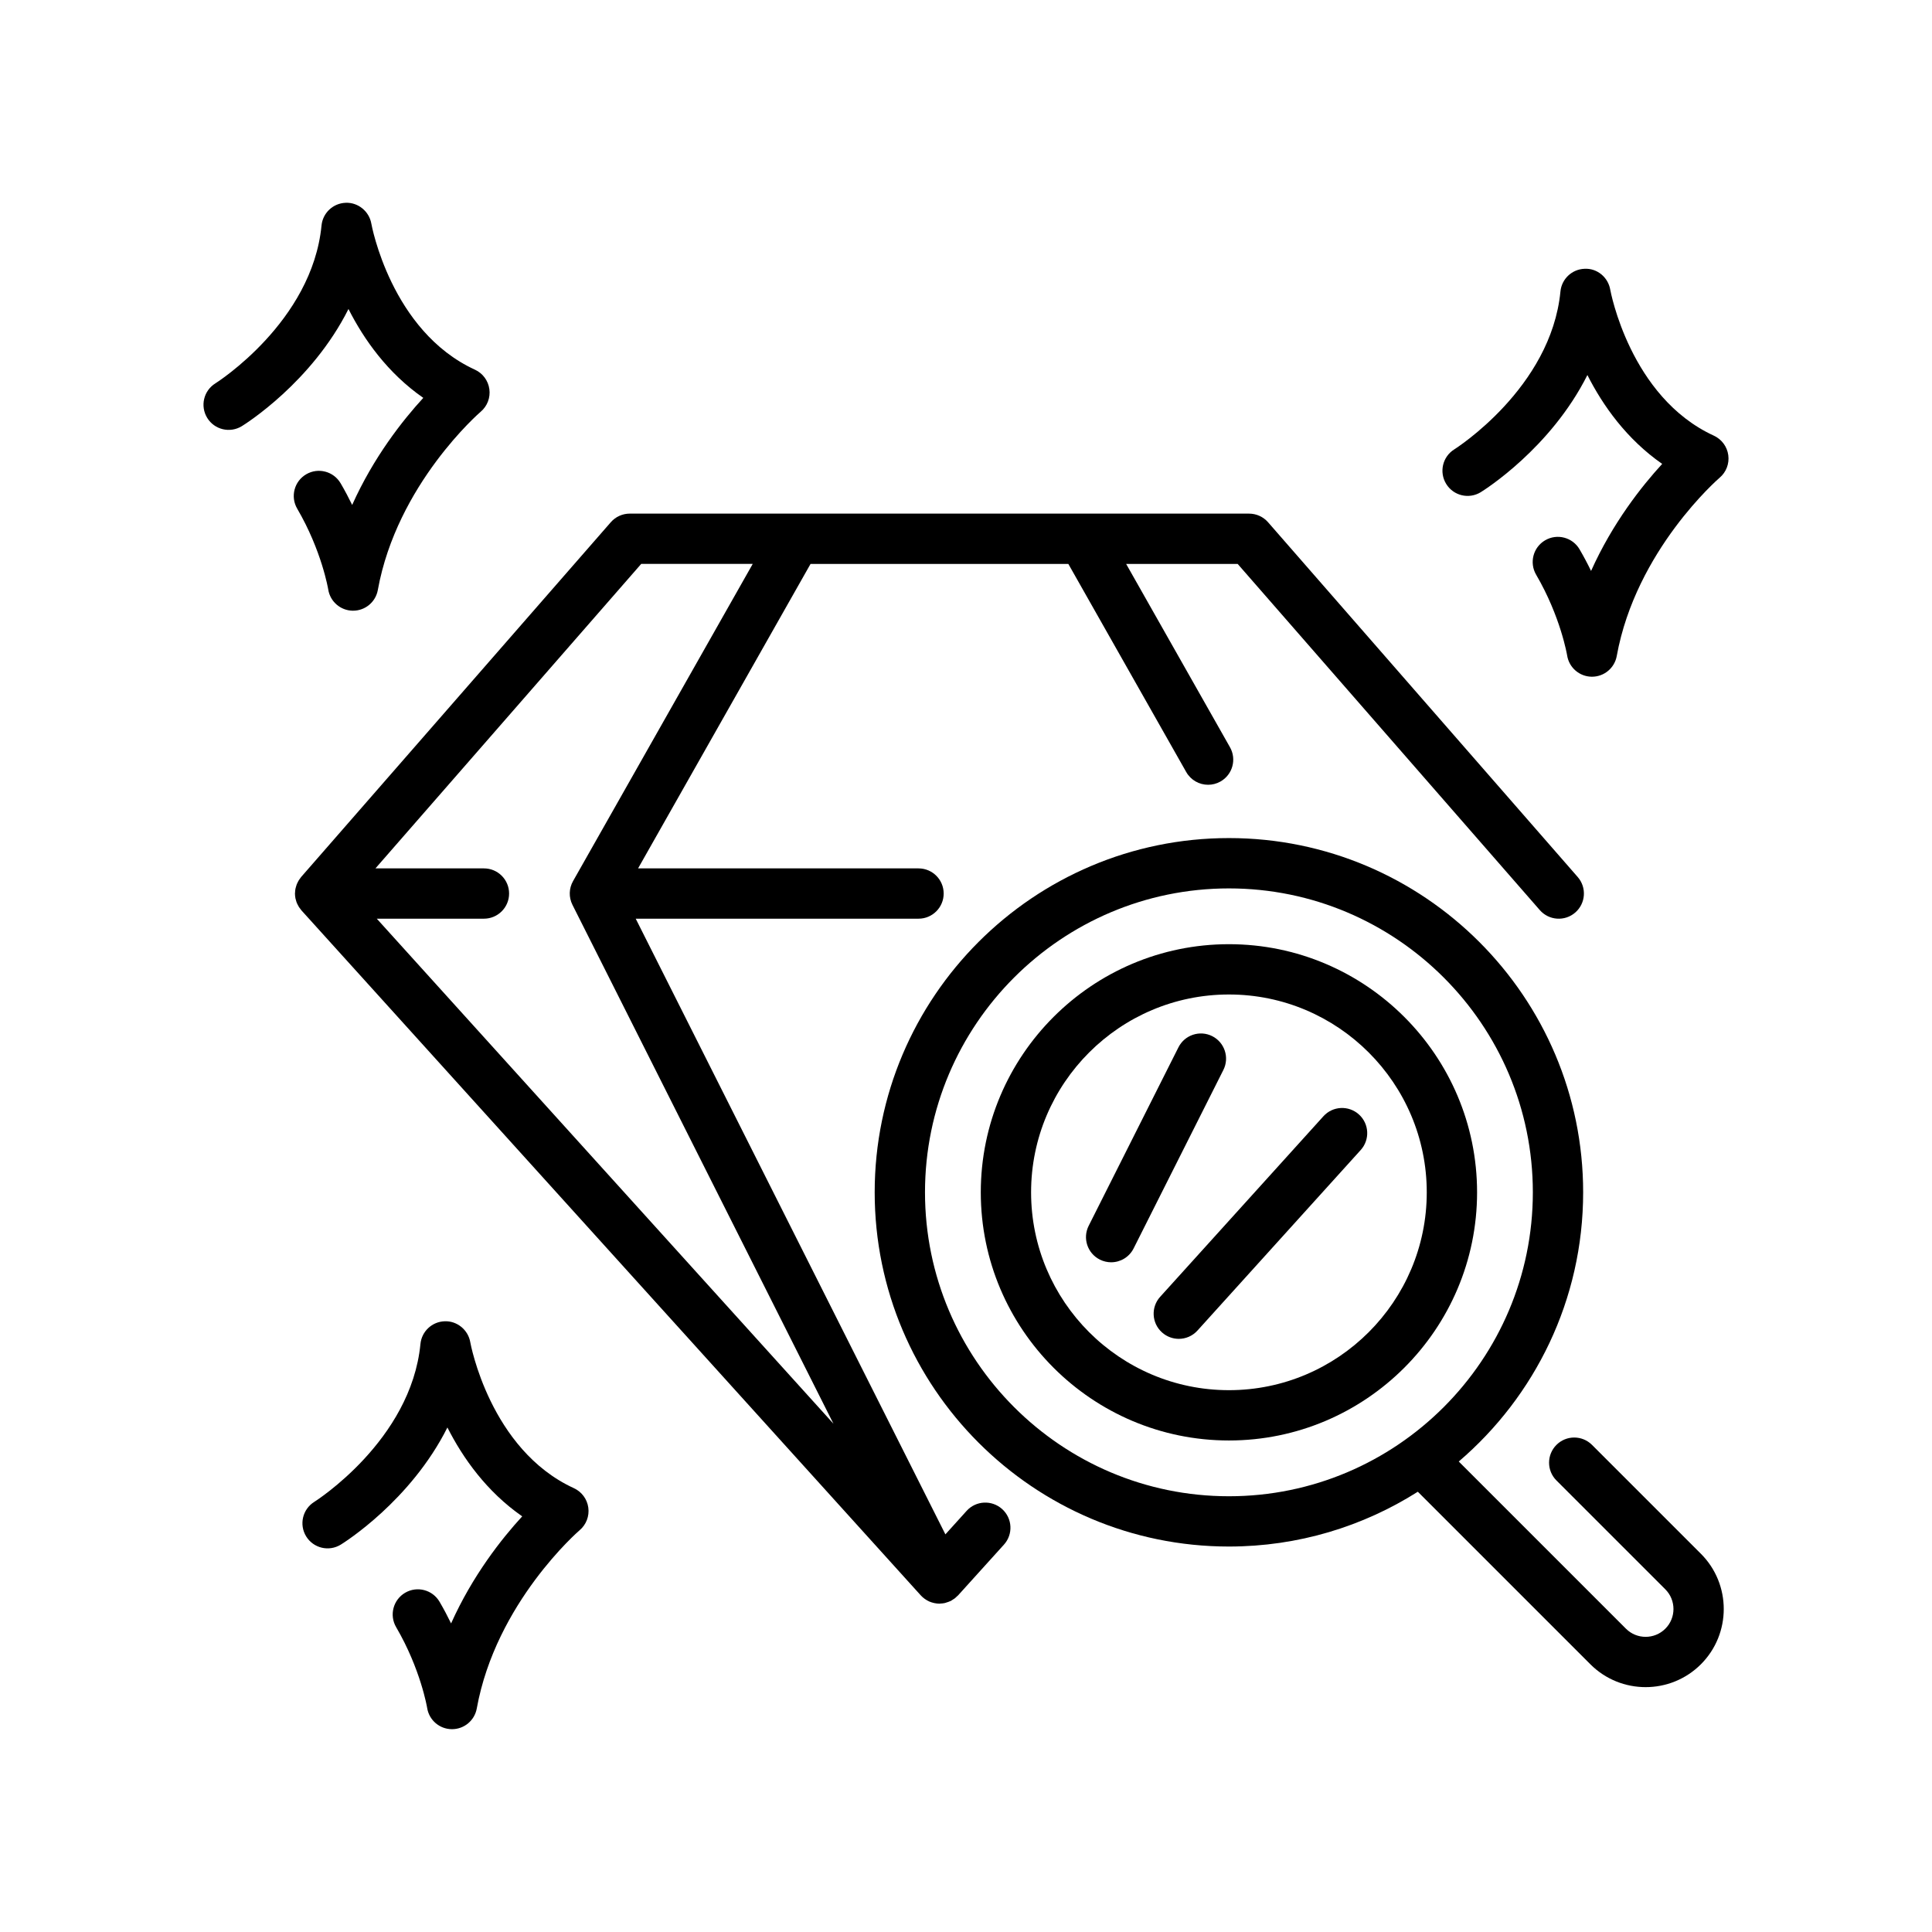 <?xml version="1.0" encoding="UTF-8"?>
<!-- Uploaded to: ICON Repo, www.svgrepo.com, Generator: ICON Repo Mixer Tools -->
<svg fill="#000000" width="800px" height="800px" version="1.1" viewBox="144 144 512 512" xmlns="http://www.w3.org/2000/svg">
 <g>
  <path d="m469.68 394.22c-36.262 0-65.762 29.5-65.762 65.762s29.5 65.762 65.762 65.762 65.762-29.5 65.762-65.762c-0.004-36.262-29.504-65.762-65.762-65.762zm0 118.19c-28.91 0-52.43-23.52-52.43-52.43 0-28.91 23.52-52.43 52.43-52.43 28.906 0 52.426 23.52 52.426 52.43 0 28.91-23.52 52.43-52.426 52.43z"/>
  <path d="m565.9 526.91c-2.606-2.602-6.82-2.602-9.426 0-2.606 2.606-2.606 6.824 0 9.426l28.855 28.852c2.875 2.879 2.879 7.559 0 10.434-2.879 2.879-7.559 2.879-10.438 0l-44.305-44.305c20.152-17.23 32.965-42.812 32.965-71.344 0-51.762-42.113-93.875-93.875-93.875s-93.875 42.113-93.875 93.875c0 51.762 42.113 93.875 93.875 93.875 18.398 0 35.562-5.34 50.062-14.523l45.727 45.727c4.039 4.039 9.34 6.055 14.645 6.055s10.605-2.019 14.645-6.055c8.074-8.074 8.074-21.215 0-29.289zm-96.223 13.613c-44.414 0-80.543-36.133-80.543-80.543 0-44.414 36.133-80.543 80.543-80.543 44.41 0 80.543 36.133 80.543 80.543-0.004 44.41-36.137 80.543-80.543 80.543z"/>
  <path d="m400.17 544.39-5.629 6.231-82.07-163.16h74.949c3.68 0 6.664-2.984 6.664-6.664 0-3.684-2.984-6.664-6.664-6.664h-74.324l45.707-80.688h68.316l31.238 55.145c1.227 2.164 3.481 3.383 5.805 3.383 1.113 0 2.242-0.277 3.281-0.867 3.203-1.812 4.328-5.883 2.512-9.086l-27.516-48.574h29.555l80.07 91.738c2.426 2.773 6.633 3.059 9.406 0.637 2.773-2.422 3.059-6.633 0.637-9.406l-82.062-94.016c-1.266-1.449-3.094-2.281-5.023-2.281l-164.13-0.004c-1.926 0-3.758 0.832-5.023 2.281l-82.062 94.016c-0.098 0.109-0.164 0.234-0.25 0.348-0.121 0.16-0.242 0.316-0.352 0.488-0.121 0.191-0.223 0.395-0.324 0.598-0.086 0.172-0.172 0.336-0.242 0.516-0.09 0.227-0.152 0.461-0.215 0.695-0.047 0.168-0.102 0.332-0.133 0.504-0.059 0.316-0.082 0.641-0.098 0.961-0.004 0.09-0.027 0.18-0.027 0.27 0 0.012 0.004 0.02 0.004 0.031 0.004 0.422 0.047 0.84 0.125 1.254 0.031 0.156 0.086 0.301 0.129 0.453 0.066 0.25 0.133 0.504 0.23 0.746 0.07 0.176 0.164 0.34 0.25 0.508 0.102 0.203 0.203 0.406 0.328 0.602 0.109 0.172 0.242 0.328 0.367 0.492 0.102 0.125 0.18 0.266 0.289 0.387l164.12 181.52c0.008 0.008 0.016 0.012 0.02 0.02 0.285 0.312 0.602 0.59 0.938 0.84 0.07 0.051 0.141 0.098 0.211 0.148 0.32 0.223 0.652 0.418 1.004 0.578 0.031 0.016 0.059 0.031 0.09 0.047 0.375 0.164 0.766 0.285 1.168 0.379 0.09 0.02 0.184 0.039 0.273 0.059 0.41 0.078 0.828 0.133 1.25 0.133 0.074 0 0.152-0.023 0.227-0.027 0.41-0.016 0.816-0.055 1.215-0.141 0.148-0.035 0.293-0.098 0.438-0.145 0.332-0.098 0.656-0.203 0.969-0.352 0.047-0.023 0.094-0.027 0.141-0.051 0.176-0.086 0.32-0.207 0.484-0.309 0.18-0.109 0.359-0.207 0.527-0.336 0.227-0.172 0.426-0.363 0.625-0.559 0.102-0.098 0.219-0.176 0.316-0.281l12.156-13.449c2.469-2.731 2.254-6.945-0.473-9.414-2.738-2.469-6.953-2.258-9.422 0.473zm-156.32-156.93h28.402c3.68 0 6.664-2.984 6.664-6.664 0-3.684-2.984-6.664-6.664-6.664l-28.75-0.004 70.426-80.688h29.555l-47.621 84.066c-1.098 1.934-1.156 4.293-0.156 6.281l69.172 137.52z"/>
  <path d="m494.72 439.82-43.27 47.852c-2.469 2.731-2.258 6.945 0.473 9.414 1.277 1.152 2.875 1.723 4.469 1.723 1.82 0 3.629-0.742 4.945-2.195l43.27-47.852c2.469-2.731 2.258-6.945-0.473-9.414s-6.945-2.258-9.414 0.473z"/>
  <path d="m465.25 418.59c-3.285-1.652-7.297-0.328-8.949 2.961l-23.793 47.305c-1.652 3.289-0.328 7.297 2.961 8.949 0.961 0.48 1.984 0.715 2.988 0.715 2.438 0 4.789-1.344 5.961-3.672l23.793-47.305c1.652-3.289 0.328-7.297-2.961-8.953z"/>
  <path d="m296.08 538.38c-22.25-10.219-27.41-38.41-27.453-38.68-0.562-3.293-3.531-5.695-6.812-5.547-3.34 0.117-6.074 2.691-6.394 6.019-2.484 25.582-27.867 41.672-28.121 41.832-3.125 1.938-4.09 6.035-2.16 9.164 1.934 3.133 6.035 4.106 9.172 2.172 0.969-0.598 18.516-11.625 28.254-31.043 4.09 8.074 10.367 16.973 19.824 23.551-5.445 5.93-13.156 15.684-18.848 28.371-0.902-1.863-1.918-3.781-3.055-5.731-1.855-3.18-5.941-4.25-9.117-2.394-3.176 1.859-4.25 5.941-2.391 9.117 6.512 11.145 8.203 21.312 8.219 21.398 0.5 3.219 3.25 5.602 6.504 5.641h0.086c3.219 0 5.984-2.305 6.559-5.481 5.07-28.059 27.047-47.066 27.262-47.246 1.742-1.473 2.606-3.731 2.297-5.992-0.312-2.258-1.754-4.199-3.824-5.152z"/>
  <path d="m234.27 272.08c-1.855-3.18-5.945-4.25-9.117-2.394-3.18 1.855-4.25 5.938-2.391 9.117 6.512 11.148 8.203 21.312 8.219 21.398 0.5 3.215 3.25 5.602 6.504 5.641h0.082c3.219 0 5.984-2.305 6.559-5.481 5.07-28.059 27.047-47.066 27.262-47.246 1.742-1.473 2.606-3.731 2.297-5.992-0.309-2.258-1.75-4.203-3.82-5.152-22.25-10.219-27.41-38.414-27.453-38.68-0.562-3.293-3.539-5.699-6.812-5.547-3.34 0.117-6.074 2.691-6.394 6.016-2.481 25.508-27.711 41.574-28.121 41.832-3.129 1.934-4.094 6.035-2.164 9.168 1.93 3.133 6.035 4.102 9.172 2.172 0.969-0.598 18.516-11.625 28.254-31.043 4.094 8.074 10.367 16.973 19.828 23.551-5.445 5.93-13.156 15.68-18.848 28.371-0.902-1.859-1.918-3.781-3.055-5.731z"/>
  <path d="m536.42 274.43c0.969-0.598 18.516-11.625 28.254-31.043 4.09 8.07 10.371 16.973 19.824 23.551-5.445 5.93-13.156 15.68-18.848 28.367-0.902-1.863-1.914-3.781-3.051-5.731-1.859-3.18-5.945-4.25-9.117-2.394-3.18 1.855-4.25 5.938-2.394 9.117 6.512 11.145 8.203 21.312 8.219 21.398 0.5 3.215 3.25 5.602 6.504 5.641h0.082c3.219 0 5.984-2.305 6.559-5.481 5.07-28.059 27.047-47.066 27.262-47.25 1.742-1.473 2.609-3.731 2.297-5.992-0.309-2.258-1.75-4.203-3.82-5.156-22.246-10.219-27.406-38.414-27.457-38.68-0.559-3.293-3.481-5.727-6.809-5.547-3.34 0.117-6.074 2.691-6.394 6.016-2.481 25.586-27.863 41.672-28.117 41.832-3.125 1.934-4.09 6.035-2.16 9.164 1.926 3.144 6.031 4.117 9.168 2.188z"/>
 </g>
</svg>